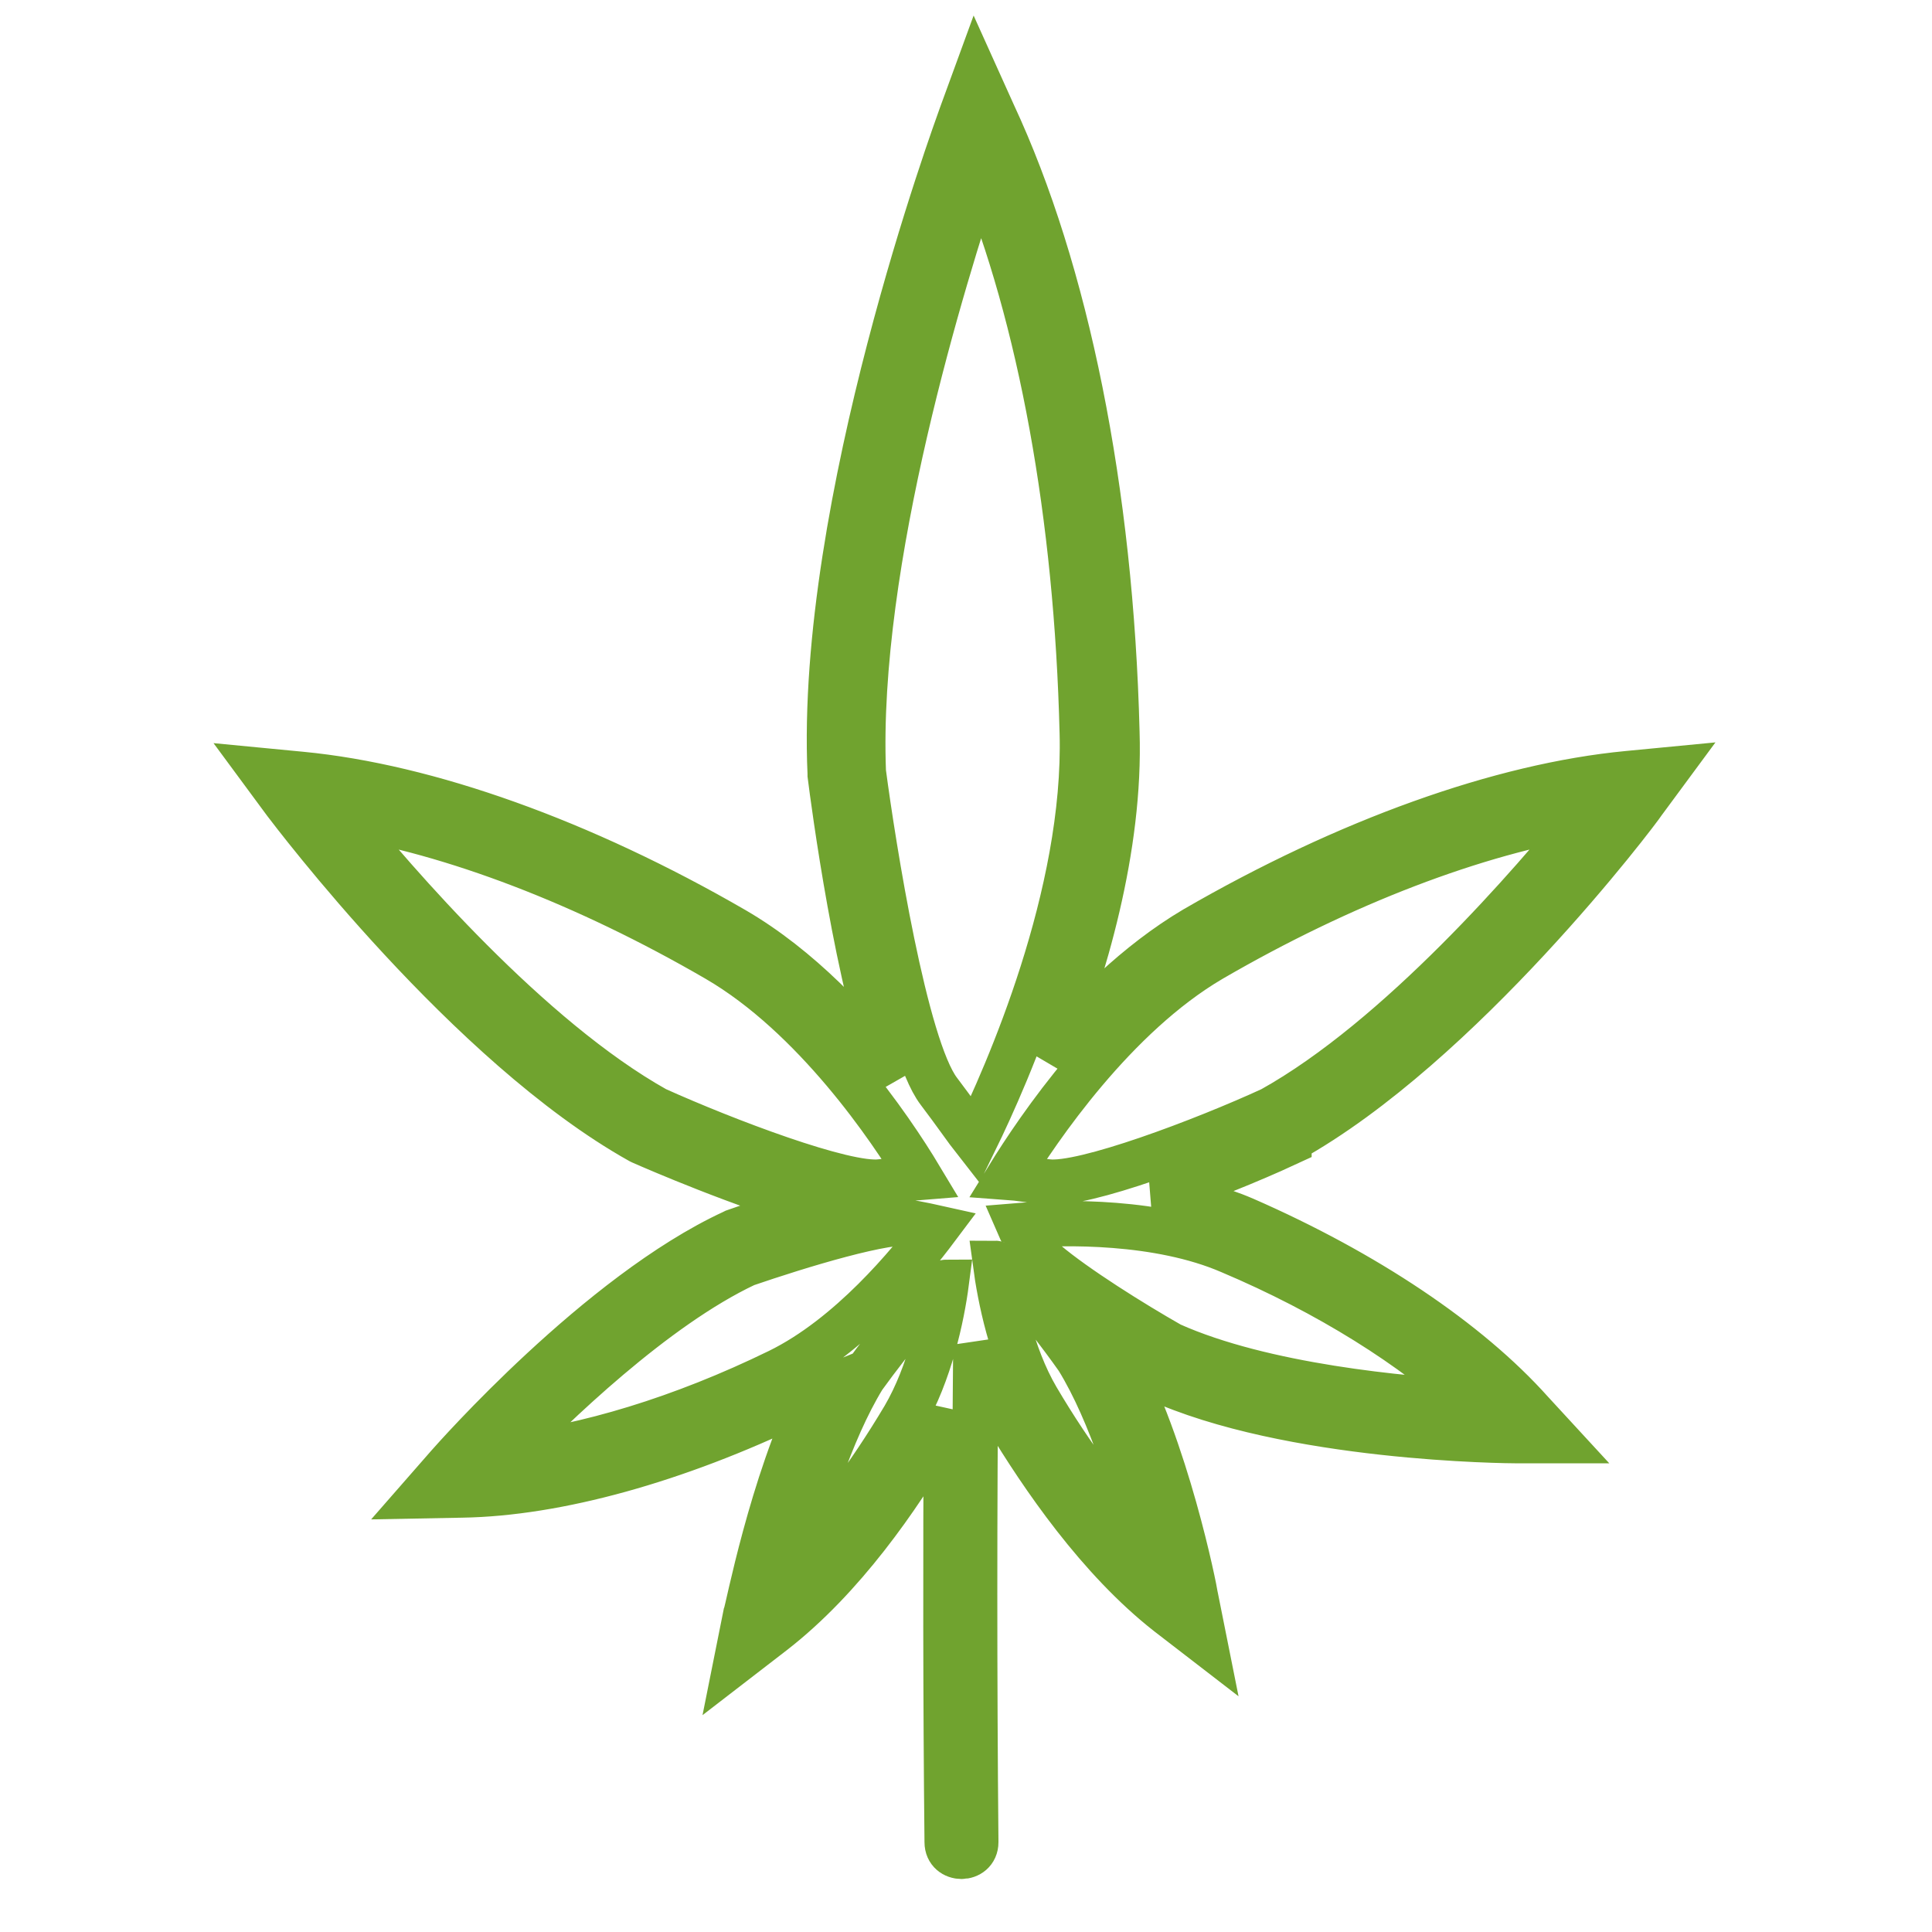 <?xml version="1.0" encoding="utf-8"?>
<!-- Svg Vector Icons : http://www.onlinewebfonts.com/icon -->
<!DOCTYPE svg PUBLIC "-//W3C//DTD SVG 1.1//EN" "http://www.w3.org/Graphics/SVG/1.1/DTD/svg11.dtd">
<svg version="1.1" xmlns="http://www.w3.org/2000/svg" xmlns:xlink="http://www.w3.org/1999/xlink" x="0px" y="0px" viewBox="0 0 256 256" enable-background="new 0 0 256 256" xml:space="preserve">
<g> <path stroke-width="6" fill-opacity="0" stroke="#70a32f"  d="M170.8,151.1c22.7-12.6,46.1-43.5,47-44.9l3.1-4.2l-5.2,0.5c-16.8,1.6-37.2,8.9-57.4,20.6 c-7.6,4.5-14.2,11.1-19.3,17.3c4.6-11.7,9.5-27.9,9-43.4c-0.8-32-6.7-61.1-16.4-81.9l-2.3-5.1l-1.9,5.2c-0.7,2-19,51.7-17.4,87.3 v0.2c0.4,3.2,3.7,28.3,8.5,40.2c-5.3-6.9-12.6-14.7-21.2-19.7c-20.2-11.7-40.7-19-57.4-20.6l-5.2-0.5l3.1,4.2 c1,1.3,24.3,32.2,47,44.9l0.2,0.1c1.8,0.8,13.6,5.9,22.9,8.5c-4.8,1.3-9.1,2.9-10.6,3.4l-0.2,0.1c-17.7,8.2-36.9,30-37.7,30.9 l-3.5,4l5.3-0.1c12.6-0.2,28.4-4.6,44.2-12.2c1-0.5,1.8-1,2.8-1.4c-6,12.3-9.1,28.8-9.4,29.5l-1.2,6l4.8-3.7 c9.3-7.2,16.7-18,21.4-26c0.6-1,1.1-2,1.6-3.1c-0.1,19-0.1,37.9,0.1,56.9c0,2.5,3.8,2.5,3.8,0c-0.2-22-0.2-43.9,0-65.9 c1,3.2,2.3,6.6,4.1,9.6c4.7,7.8,12.2,18.8,21.4,26l4.8,3.7l-1.2-6c-0.1-0.8-3.8-19.6-10.6-32c2.3,1.4,4.2,2.5,5.1,3l0.2,0.1 c17.7,8.1,46.8,8.3,48,8.3h5.3l-3.5-3.8c-8.4-9.4-22-18.5-38-25.5c-3.7-1.6-7.8-2.6-11.8-3.2c8.1-2.6,16.2-6.3,17.7-7L170.8,151.1 L170.8,151.1z M129.8,22.4c8.1,19.7,12.9,46,13.6,74.7c0.6,21.5-10,45.4-14.2,54c-1.1-1.4-2.6-3.6-4.8-6.5 c-4.5-5.9-8.7-32.5-10-42.3C113.3,74.4,125.1,36.5,129.8,22.4z M45,107.9c15,2.4,32.6,9.1,50,19.2c12.9,7.5,23,22.4,26.9,28.9 c-1.3,0.1-3,0.4-5.2,0.6c-4.7,0.6-20.7-5.5-29.8-9.6C70.1,137.6,52.3,116.9,45,107.9z M103.2,181.7c-12.9,6.3-25.6,10.1-36.5,11.3 c6.5-6.7,20-19.8,32.1-25.5c7-2.4,19-6.1,22.4-5.4c1.1,0.2,2,0.4,2.9,0.6C120.5,167.5,112.6,177.1,103.2,181.7z M119.8,187.8 c-4.7,7.9-9.9,14.8-14.9,19.8c1.8-7.1,5.1-17.9,9.5-25.1c3.9-5.4,9.1-11.7,10.8-12.5c0.1,0,0.1-0.1,0.2-0.1 C124.8,174.5,123.2,182,119.8,187.8L119.8,187.8z M142.8,180c4.5,7.3,7.7,18.2,9.5,25.1c-5.2-5.2-10.3-12-14.9-19.8 c-3.4-5.8-4.9-13.4-5.5-17.9c0.1,0,0.1,0.1,0.2,0.1c0.2,0.1,0.7,0.5,1.1,0.8c0.6,0.7,1.3,1.4,2.2,2.2 C137.5,172.9,140.4,176.6,142.8,180z M195.4,185.9c-9.4-0.5-28-2.2-40.3-7.7c-5.1-2.9-12.6-7.6-16.5-10.9c-0.7-0.7-1.3-1.4-2-2 c-0.1-0.1-0.2-0.2-0.2-0.4c-0.6-1-1.1-1.8-1.4-2.5c6-0.5,18.5-0.7,28,3.4C176,171.3,187.3,178.4,195.4,185.9L195.4,185.9z  M138.8,156.6c-2.2-0.2-3.8-0.5-5.2-0.6c4-6.5,14.1-21.4,26.9-28.9c17.4-10.1,35-16.8,50-19.2c-7.3,9-25.1,29.7-42,39.1 C159.6,151.1,143.5,157.2,138.8,156.6z"/></g>
</svg>